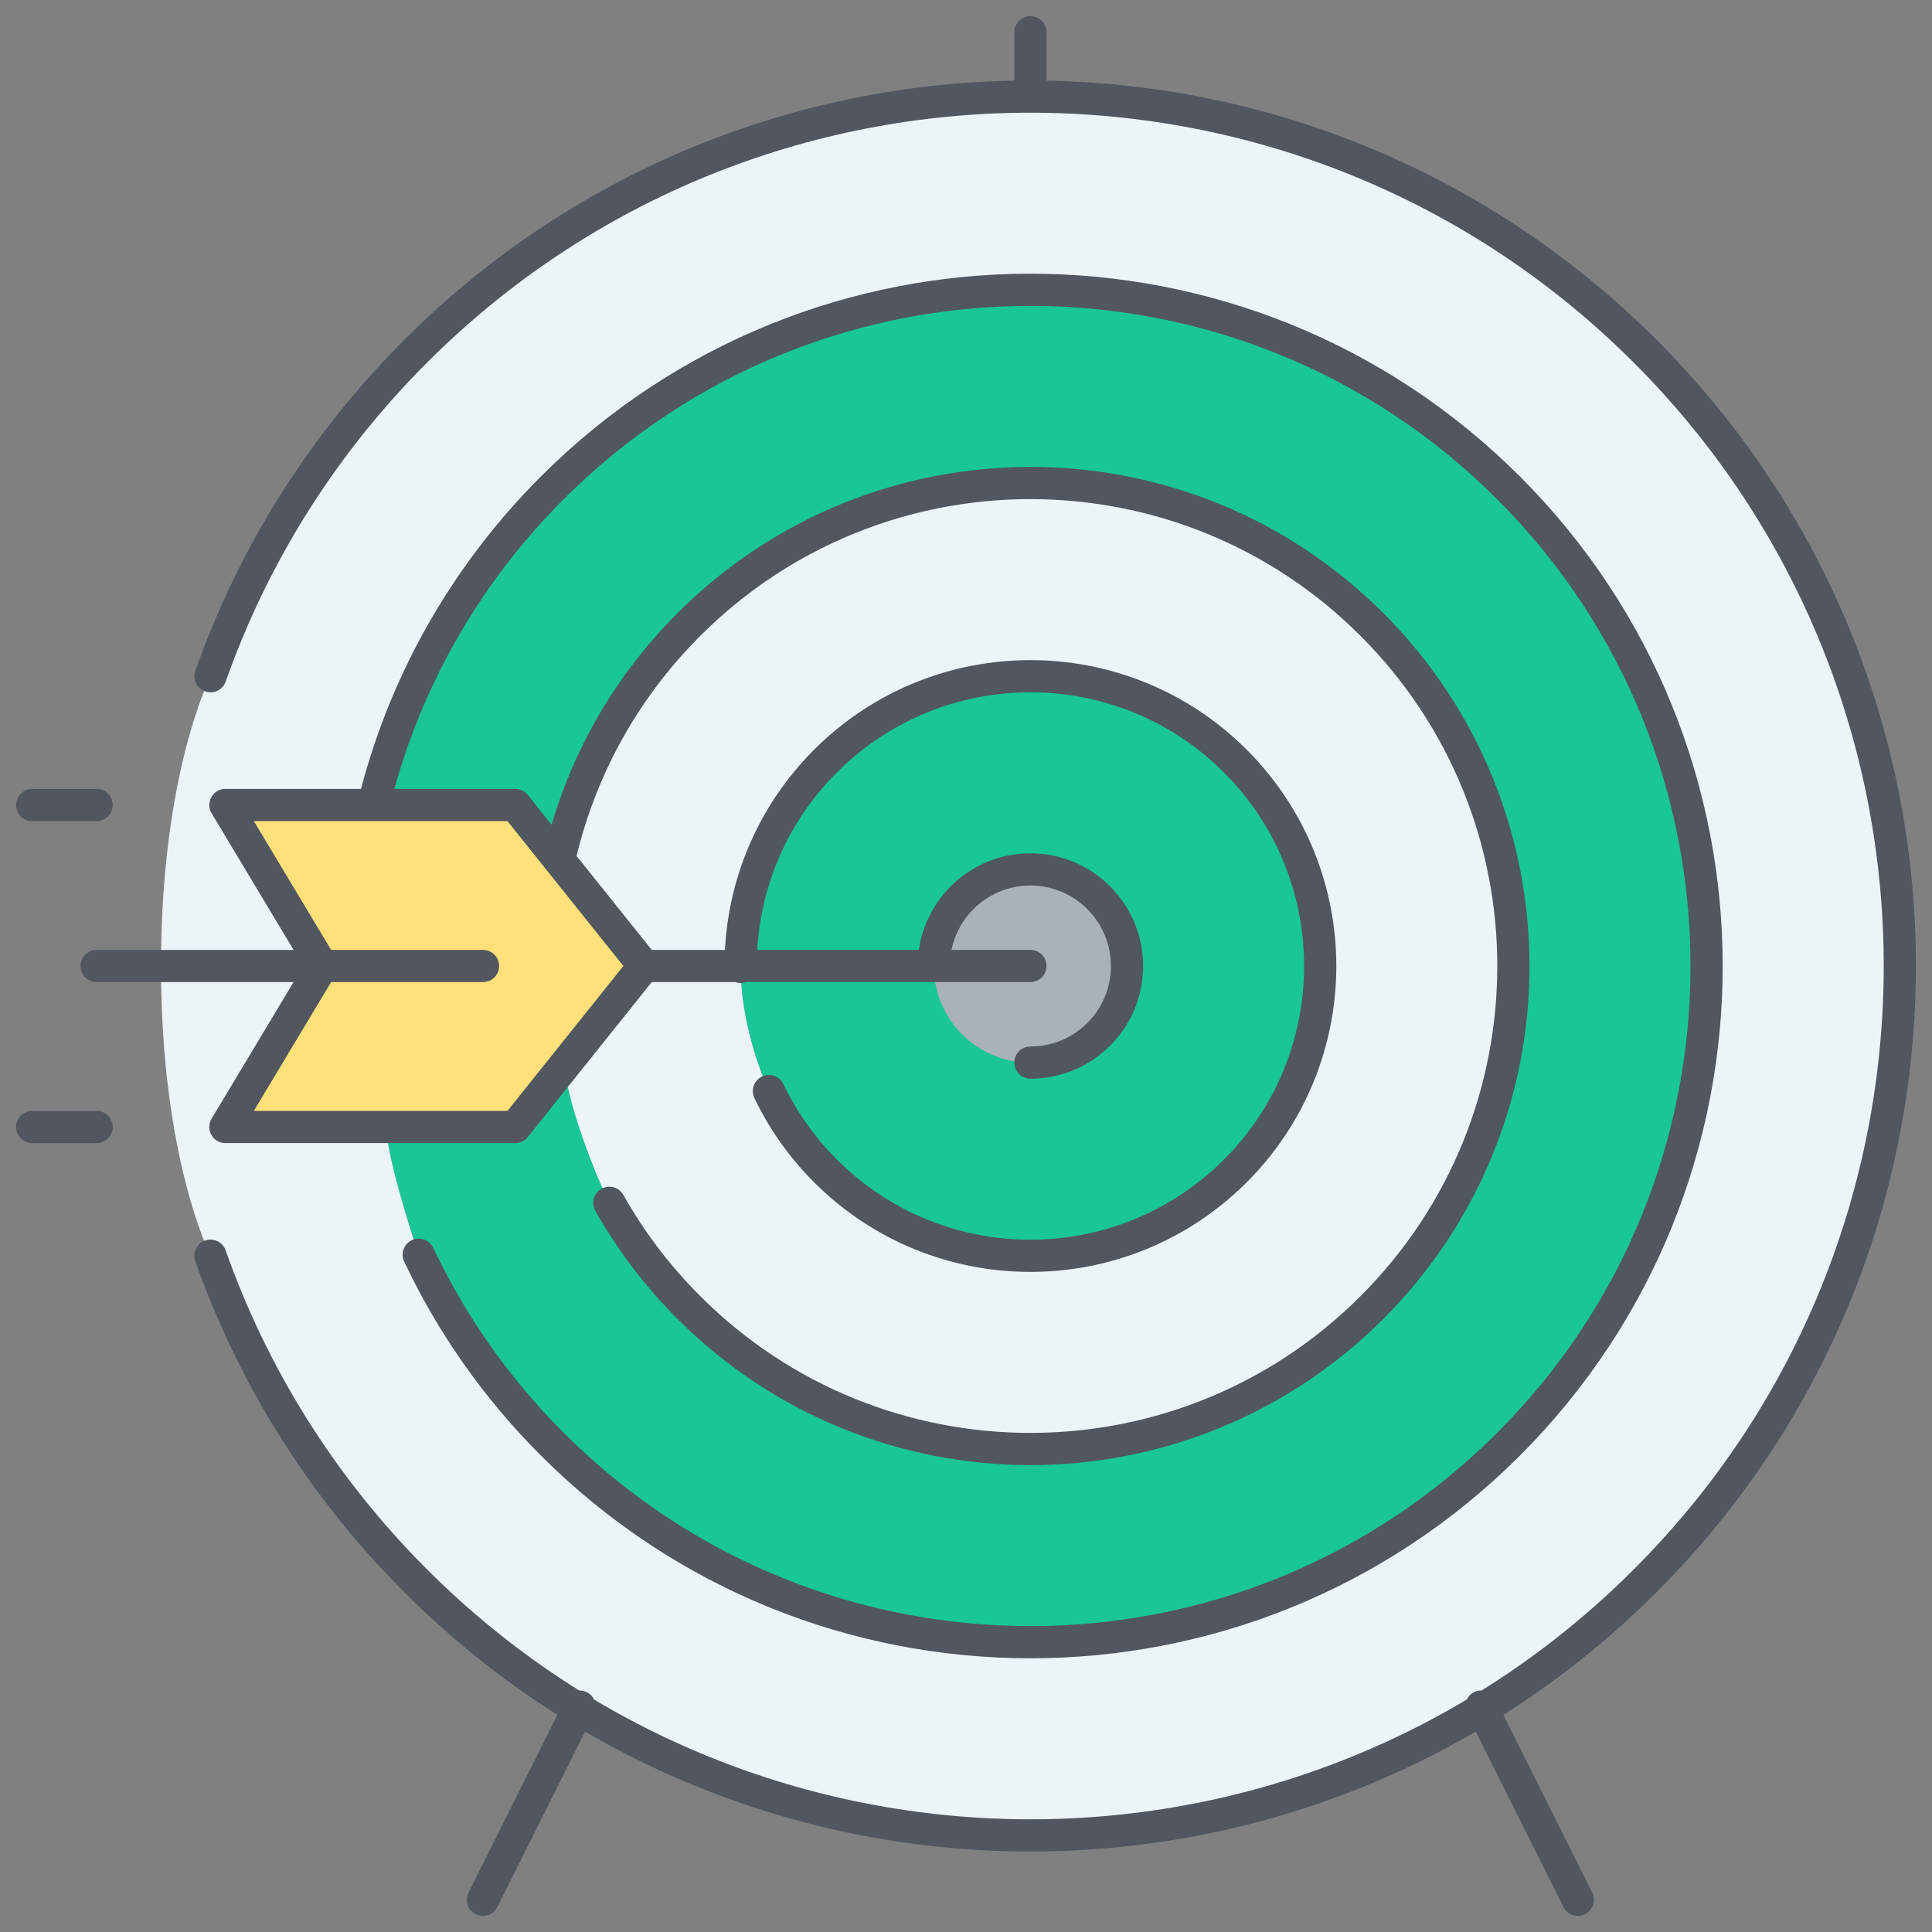<?xml version="1.0" encoding="UTF-8" standalone="no"?>
<svg width="60px" height="60px" viewBox="0 0 60 60" version="1.1" xmlns="http://www.w3.org/2000/svg" xmlns:xlink="http://www.w3.org/1999/xlink">
    <rect x="0" y="0" width="60" height="60" fill="#808080" stroke="none"/>
    <!-- Generator: Sketch 39.1 (31720) - http://www.bohemiancoding.com/sketch -->
    <title>target-arrow</title>
    <desc>Created with Sketch.</desc>
    <defs></defs>
    <g id="Marketing" stroke="none" stroke-width="1" fill="none" fill-rule="evenodd">
        <g id="canvas" transform="translate(-61, -300)" fill-opacity="0" fill="#FFFFFF">
            <rect x="0" y="0" width="660" height="660"></rect>
        </g>
        <g id="target-arrow">
            <g id="fill" transform="translate(5, 3)">
                <polygon id="Fill-1" fill="#FFE079" points="5 27 2 22 6.6 22 11 22 12.36 23.7 12.36 23.71 15 27 12.51 30.11 11 32 7 32 2 32"></polygon>
                <path d="M11,22 L6.6,22 C7.48,18.39 9.33,14.97 12.15,12.15 C20.35,3.95 33.65,3.95 41.85,12.15 C50.05,20.35 50.05,33.65 41.85,41.85 C33.65,50.05 20.35,50.05 12.15,41.85 C10.39,40.09 9.01,38.09 8,35.97 C8,35.97 7,33 7,32 L11,32 L12.51,30.11 C12.8,32.04 13.92,34.36 13.92,34.36 C14.58,35.52 15.4,36.62 16.39,37.61 C22.25,43.46 31.75,43.46 37.61,37.61 C43.46,31.75 43.46,22.25 37.61,16.39 C31.75,10.54 22.25,10.54 16.39,16.39 C14.31,18.48 12.96,21.02 12.36,23.7 L11,22 Z M18,27 C18.01,24.69 18.88,22.39 20.64,20.64 C24.15,17.12 29.85,17.12 33.36,20.64 C36.88,24.15 36.88,29.85 33.36,33.36 C29.85,36.88 24.15,36.88 20.64,33.36 C19.89,32.62 19.31,31.78 18.88,30.88 C18.88,30.88 18,29.05 18,27.03 L18,27 Z" id="Combined-Shape" fill="#18C698"></path>
                <path d="M27,24 C28.66,24 30,25.34 30,27 C30,28.66 28.66,30 27,30 C25.34,30 24,28.66 24,27 C24,25.34 25.34,24 27,24" id="Fill-4" fill="#AAB1BA"></path>
                <path d="M18,27 L18,27.03 C18,29.05 18.88,30.88 18.88,30.88 C19.31,31.78 19.89,32.62 20.64,33.36 C24.15,36.88 29.85,36.88 33.36,33.36 C36.88,29.85 36.88,24.15 33.36,20.64 C29.85,17.12 24.15,17.12 20.64,20.64 C18.88,22.39 18.01,24.69 18,27 L18,27 Z M15,27 L12.36,23.71 L12.36,23.7 C12.96,21.02 14.31,18.48 16.39,16.39 C22.25,10.54 31.75,10.54 37.61,16.39 C43.46,22.25 43.46,31.75 37.61,37.61 C31.75,43.46 22.25,43.46 16.39,37.61 C15.4,36.62 14.58,35.52 13.92,34.36 C13.92,34.36 12.8,32.04 12.51,30.11 L15,27 Z" id="Fill-6" fill="#ECF4F7"></path>
                <path d="M12.97,50.07 C11.17,48.97 9.47,47.65 7.91,46.09 C4.96,43.14 2.84,39.68 1.54,36 C1.54,36 0,33 0,27 C0,21 1.54,18 1.54,18 C2.84,14.31 4.96,10.86 7.91,7.91 C13.18,2.64 20.09,-0 27,-0 C33.91,-0 40.82,2.64 46.09,7.91 C56.64,18.45 56.64,35.55 46.09,46.09 C44.53,47.65 42.83,48.97 41.03,50.07 C32.44,55.31 21.56,55.31 12.97,50.07 L12.97,50.07 Z M5,27 L2,32 L7,32 C7,33 8,35.97 8,35.97 C9.01,38.09 10.39,40.09 12.15,41.85 C20.35,50.05 33.65,50.05 41.85,41.85 C50.05,33.65 50.05,20.35 41.85,12.15 C33.65,3.95 20.35,3.95 12.15,12.15 C9.33,14.97 7.48,18.39 6.6,22 L2,22 L5,27 Z" id="Fill-8" fill="#ECF4F7"></path>
            </g>
            <path d="M1,35 L3,35 L1,35 L1,35 L1,35 L1,35 L1,35 L1,35 Z M1,25 L3,25 L1,25 L1,25 L1,25 L1,25 L1,25 L1,25 Z M3,30 L15,30 L3,30 L3,30 L3,30 L3,30 L3,30 L3,30 Z M49,59 L46,53 L49,59 L49,59 L49,59 L49,59 L49,59 L49,59 Z M15,59 L18,53 L15,59 L15,59 L15,59 L15,59 L15,59 L15,59 Z M32,1 L32,3 L32,1 L32,1 L32,1 L32,1 L32,1 L32,1 Z M32,33 C32.769,33 33.536,32.707 34.122,32.122 C35.294,30.95 35.293,29.051 34.121,27.879 C32.95,26.708 31.051,26.707 29.879,27.879 C29.294,28.464 29.001,29.232 29.001,30 M23.879,33.885 C24.308,34.781 24.894,35.621 25.636,36.364 C29.151,39.879 34.85,39.879 38.364,36.364 C41.879,32.85 41.879,27.151 38.364,23.636 C34.849,20.122 29.151,20.122 25.636,23.636 C23.872,25.4 22.993,27.714 23.001,30.027 M18.923,37.355 C19.579,38.52 20.402,39.615 21.394,40.606 C27.251,46.464 36.749,46.465 42.606,40.607 C48.465,34.749 48.464,25.251 42.606,19.394 C36.749,13.536 27.251,13.536 21.394,19.394 C19.308,21.479 17.965,24.026 17.364,26.706 M13.004,38.966 C14.009,41.095 15.391,43.089 17.151,44.849 C25.353,53.05 38.649,53.05 46.85,44.85 C55.05,36.649 55.05,23.352 46.849,15.151 C38.648,6.95 25.352,6.95 17.151,15.151 C14.332,17.97 12.481,21.391 11.6,25 M6.536,38.997 C7.835,42.683 9.959,46.144 12.908,49.092 C23.452,59.636 40.548,59.637 51.093,49.092 C61.637,38.548 61.636,21.453 51.092,10.908 C40.548,0.364 23.452,0.364 12.908,10.908 C9.961,13.855 7.838,17.315 6.538,21 M20,30 L32,30 L20,30 L20,30 L20,30 L20,30 L20,30 L20,30 Z M20,30 L16,35 L7,35 L10,30 L7,25 L16,25 L20,30 L20,30 L20,30 L20,30 L20,30 L20,30 L20,30 Z" id="stroke" stroke="#51565F" stroke-linecap="round" stroke-linejoin="round"></path>
        </g>
    </g>
</svg>